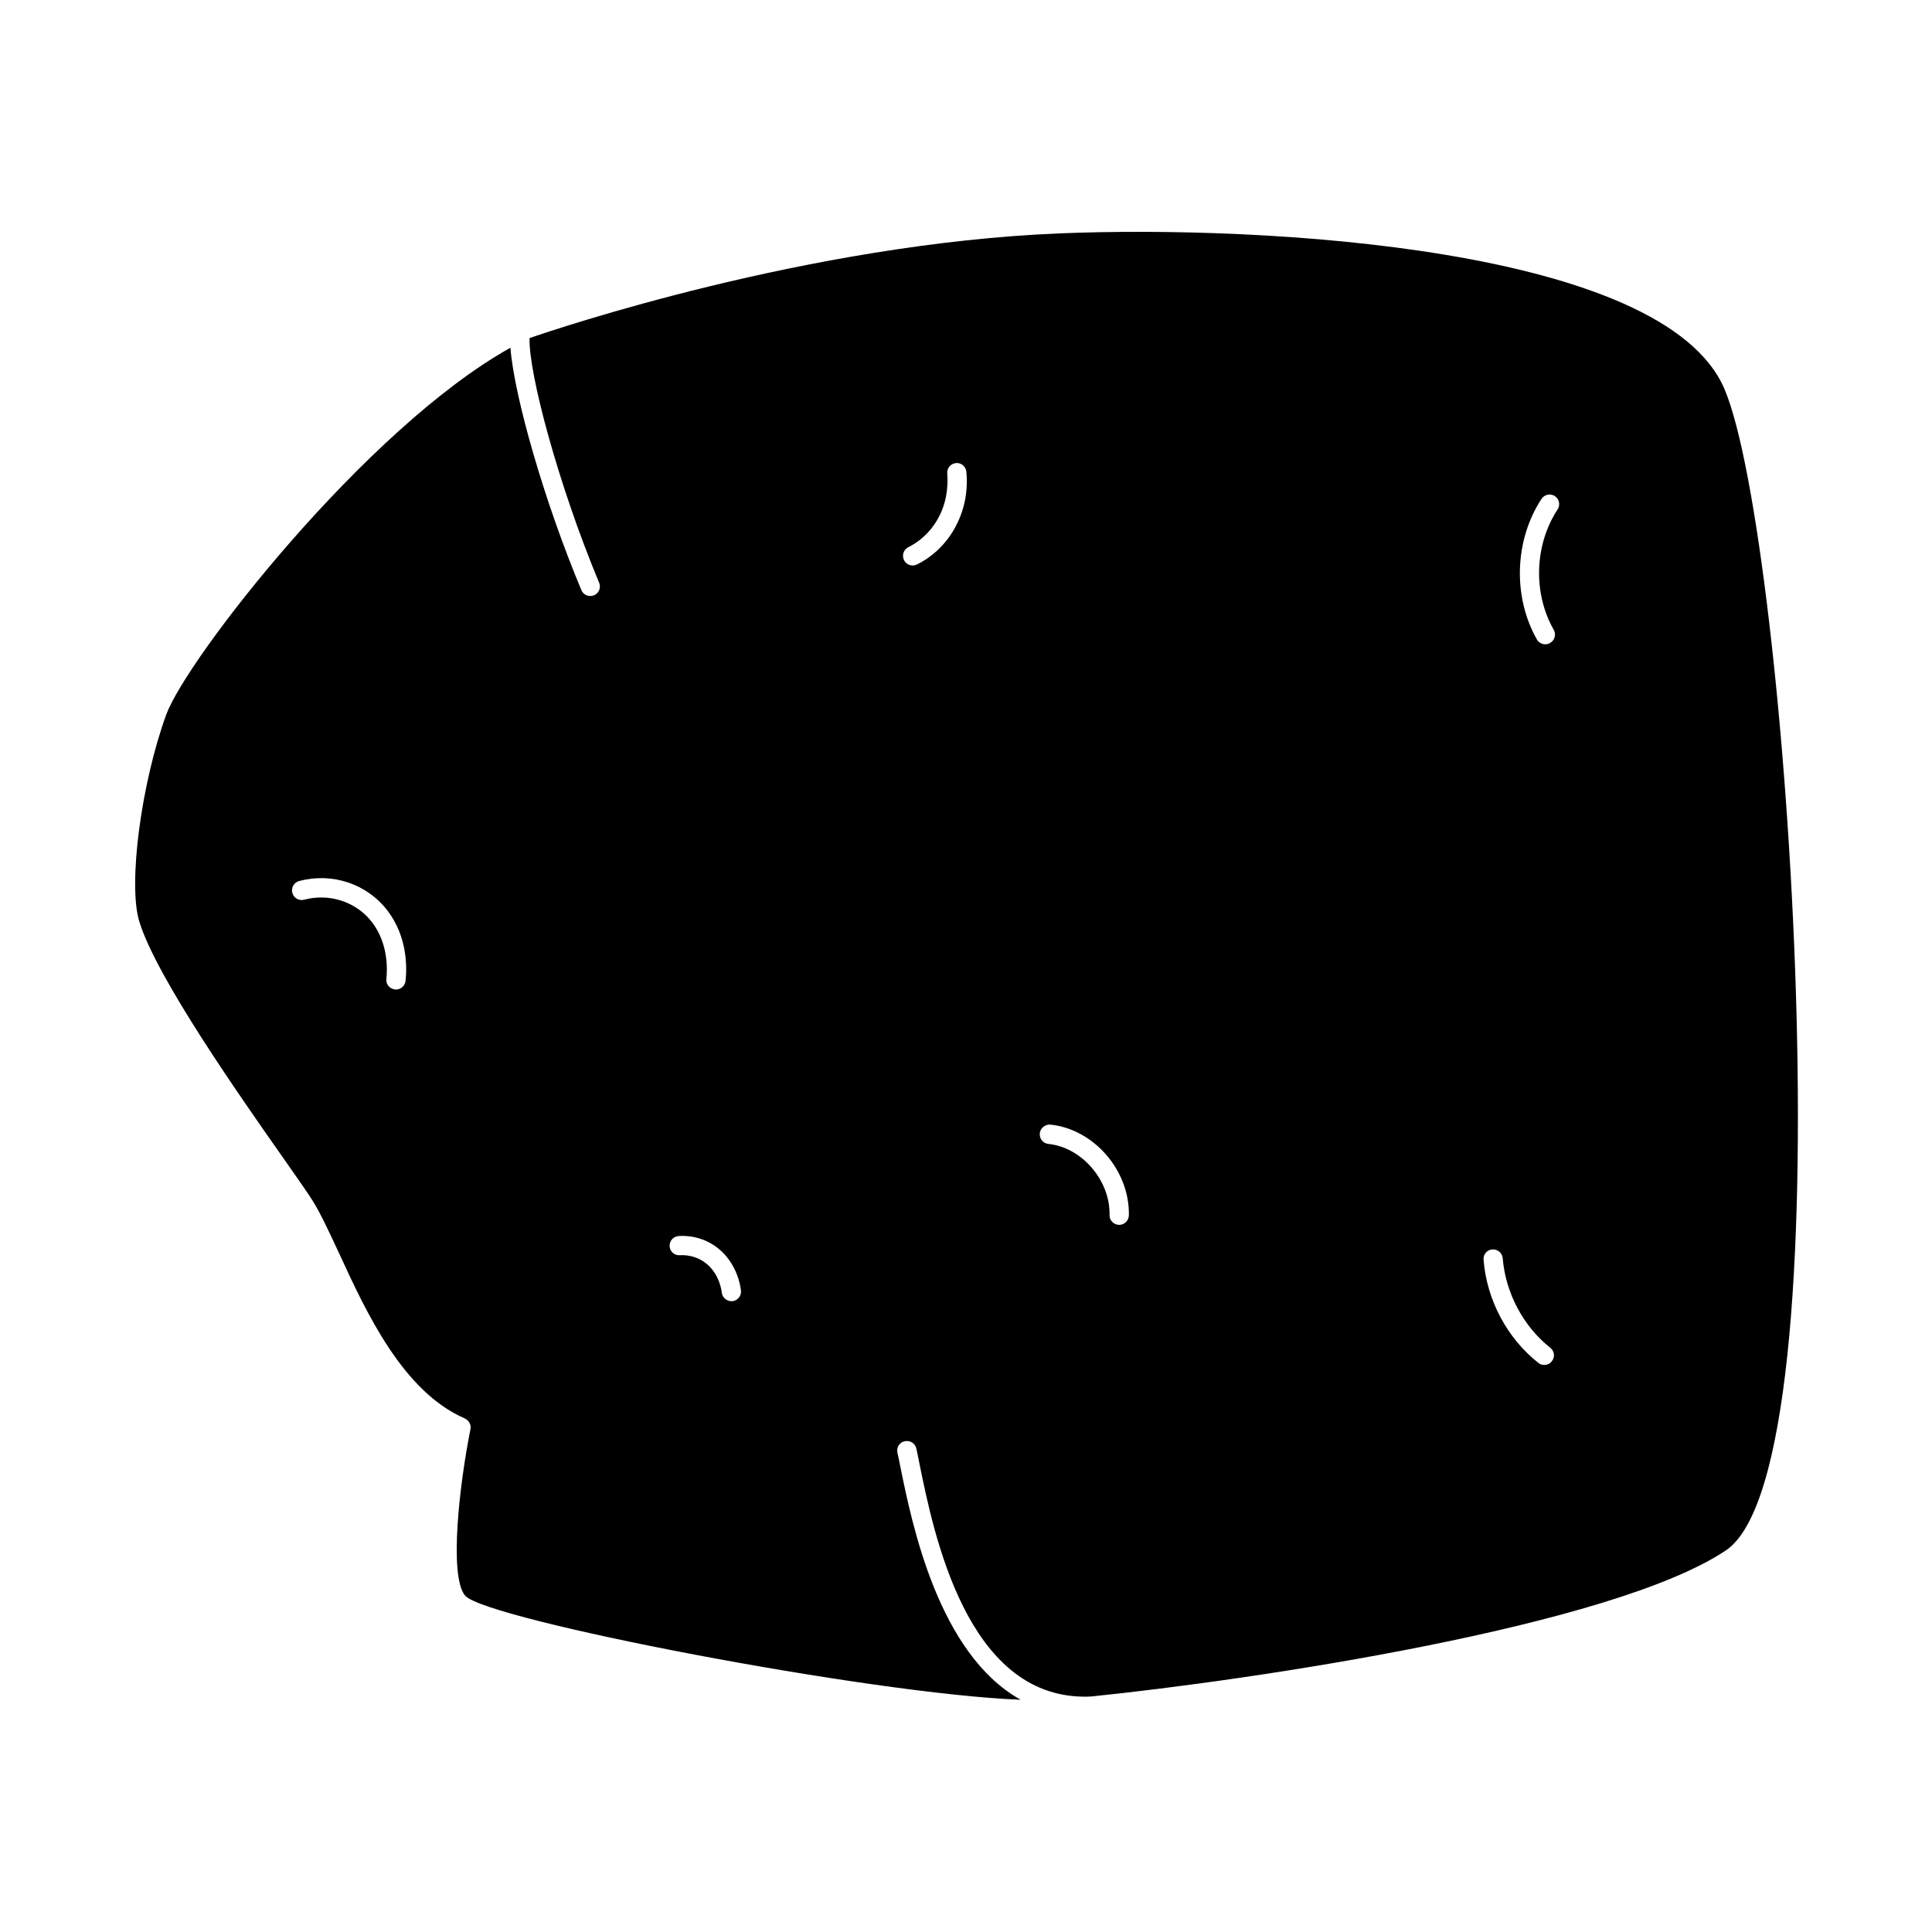 <?xml version="1.0" ?><svg id="Слой_1" style="enable-background:new 0 0 100 100;" version="1.1" viewBox="0 0 100 100" xml:space="preserve" xmlns="http://www.w3.org/2000/svg" xmlns:xlink="http://www.w3.org/1999/xlink"><path d="M89.26,20.139c-3.13-7.35-23.87-8.49-34.4-8.06c-13.02,0.53-26.09,4.95-27.45,5.42c-0.06,1.78,1.48,7.58,3.6,12.66  c0.11,0.25-0.01,0.55-0.26,0.65c-0.07,0.03-0.13,0.04-0.2,0.04c-0.19,0-0.38-0.11-0.46-0.31c-1.9-4.53-3.48-10.03-3.67-12.54  c-7.47,4.16-16.76,16.09-17.82,19c-1.3,3.58-1.98,8.78-1.39,10.7c0.88,2.88,5.17,8.99,7.48,12.28c0.55,0.79,1.02,1.45,1.33,1.92  c0.5,0.73,0.98,1.79,1.55,3.01c1.38,3,3.28,7.12,6.49,8.51c0.21,0.1,0.34,0.33,0.29,0.56c-0.56,2.79-1.13,7.61-0.27,8.62  c1.19,1.26,20.98,5.08,28.75,5.38c-4.27-2.38-5.63-9.13-6.22-12.02c-0.06-0.3-0.11-0.56-0.16-0.77c-0.06-0.27,0.11-0.54,0.38-0.59  c0.28-0.06,0.54,0.11,0.6,0.38c0.05,0.21,0.1,0.48,0.16,0.78c0.74,3.63,2.44,12.06,8.56,12.06c0.11,0,0.21,0,0.32-0.01  c0.01,0,0.01,0,0.02,0c8.3-0.85,26.94-3.61,32.84-7.56C95.81,75.909,92.55,27.889,89.26,20.139z M20.99,50.779  c-0.03,0.25-0.25,0.44-0.5,0.44c-0.02,0-0.04,0-0.06-0.01c-0.27-0.03-0.47-0.28-0.43-0.55c0.04-0.4,0.13-1.78-0.74-2.92  c-0.81-1.06-2.2-1.52-3.52-1.17c-0.27,0.07-0.54-0.09-0.61-0.36s0.09-0.54,0.36-0.61c1.72-0.45,3.51,0.15,4.57,1.54  C21.12,48.529,21.06,50.149,20.99,50.779z M37.92,67.349h-0.06c-0.25,0-0.47-0.19-0.5-0.44s-0.16-0.9-0.68-1.4  c-0.59-0.56-1.28-0.55-1.48-0.54c-0.27,0.03-0.52-0.18-0.54-0.45c-0.02-0.28,0.18-0.52,0.46-0.54c0.3-0.03,1.36-0.04,2.25,0.81  c0.75,0.73,0.94,1.64,0.98,2C38.39,67.059,38.19,67.309,37.92,67.349z M49.56,27.059c-0.6,1.27-1.57,1.9-2.1,2.16  c-0.07,0.03-0.14,0.05-0.22,0.05c-0.18,0-0.36-0.1-0.45-0.28c-0.12-0.25-0.02-0.55,0.23-0.67c0.41-0.2,1.16-0.69,1.64-1.69  c0.41-0.86,0.4-1.69,0.37-2.11c-0.03-0.28,0.17-0.52,0.45-0.55c0.27-0.03,0.52,0.18,0.54,0.46  C50.08,25.069,50.05,26.039,49.56,27.059z M57.93,63.399h-0.01c-0.28-0.01-0.5-0.24-0.49-0.51c0.04-1.79-1.44-3.51-3.17-3.68  c-0.27-0.03-0.47-0.27-0.44-0.55c0.02-0.27,0.29-0.47,0.54-0.45c2.26,0.23,4.12,2.38,4.07,4.7  C58.42,63.179,58.2,63.399,57.93,63.399z M80.32,70.459c-0.09,0.13-0.24,0.19-0.39,0.19c-0.11,0-0.22-0.03-0.31-0.11  c-1.61-1.27-2.67-3.26-2.83-5.33c-0.03-0.28,0.18-0.52,0.45-0.54s0.52,0.18,0.54,0.46c0.15,1.8,1.07,3.53,2.46,4.63  C80.46,69.929,80.5,70.239,80.32,70.459z M80.62,26.369c-1.2,1.83-1.28,4.33-0.2,6.23c0.14,0.24,0.05,0.55-0.19,0.68  c-0.07,0.05-0.16,0.07-0.24,0.07c-0.18,0-0.35-0.09-0.44-0.25c-1.26-2.22-1.16-5.15,0.24-7.28c0.15-0.23,0.46-0.29,0.69-0.14  C80.71,25.829,80.77,26.139,80.62,26.369z"/></svg>